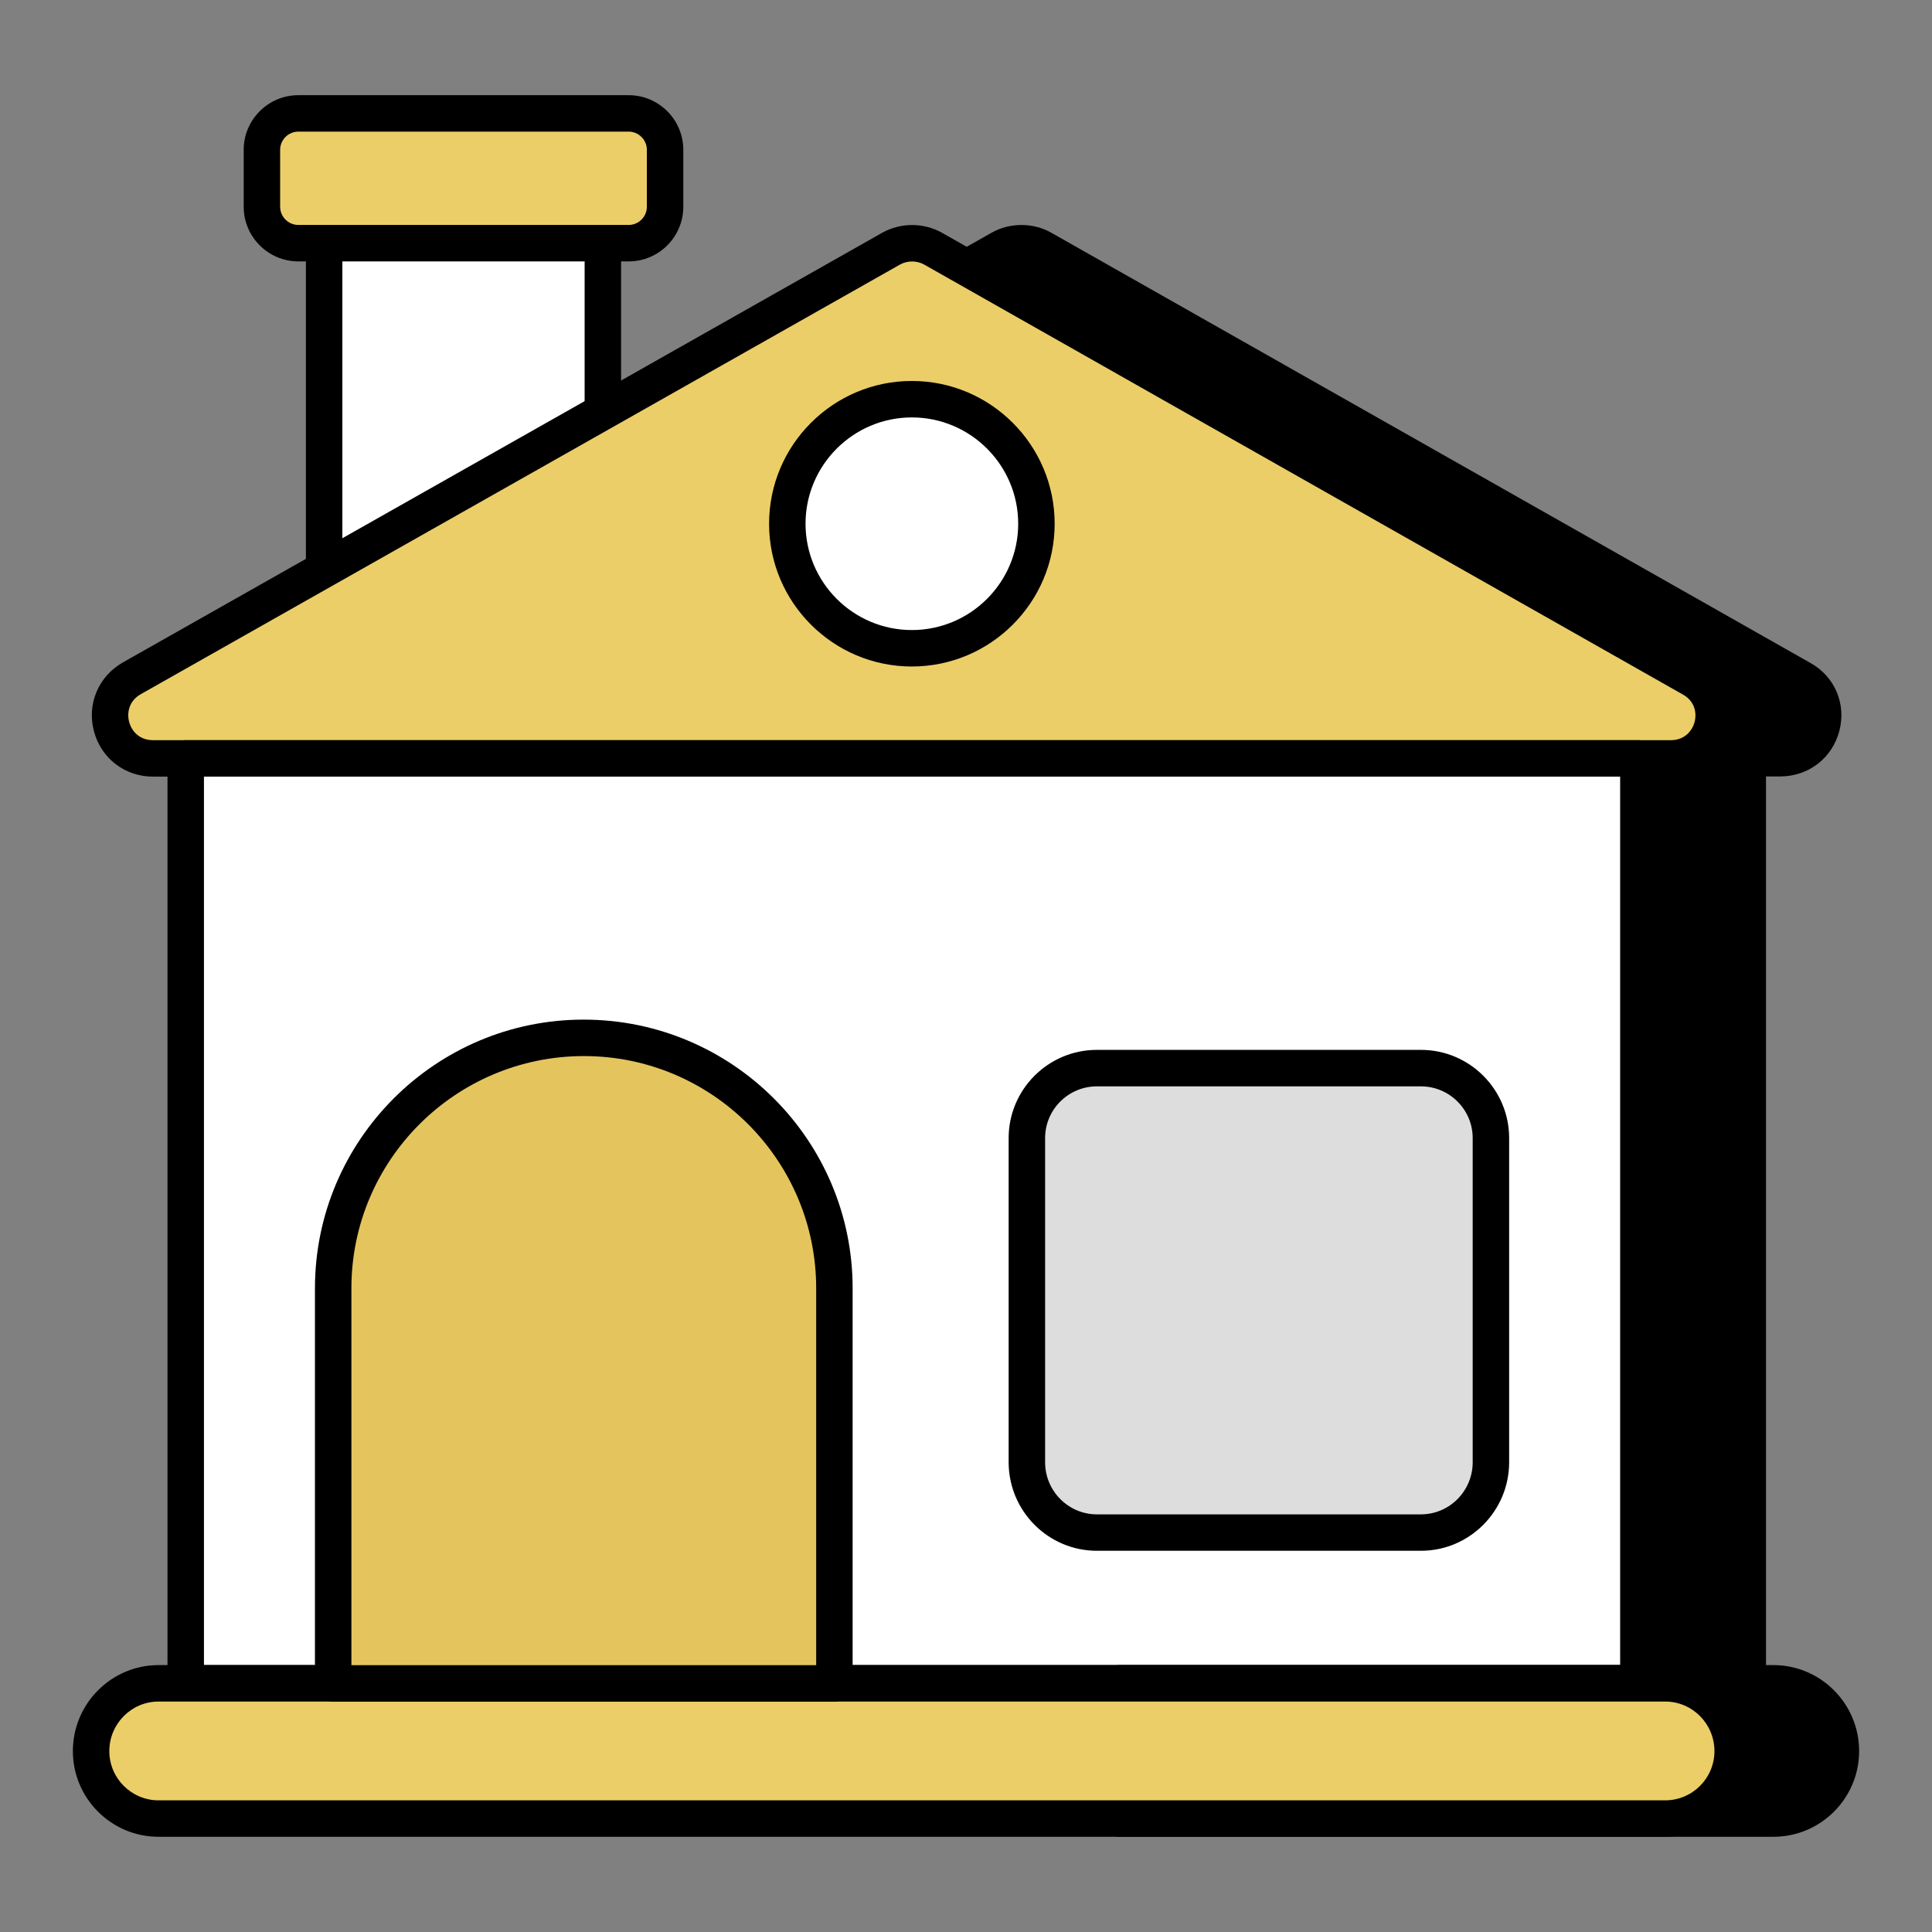 <svg id="Layer_1" enable-background="new 0 0 53 53" viewBox="0 0 53 53" xmlns="http://www.w3.org/2000/svg" width="300" height="300" version="1.1" xmlns:xlink="http://www.w3.org/1999/xlink" xmlns:svgjs="http://svgjs.dev/svgjs"><rect x="0" y="0" width="53" height="53" fill="#808080" stroke="none"/><g width="100%" height="100%" transform="matrix(1,0,0,1,0,0)"><g><g><path d="m8.892 5.114h7.646v11h-7.646z" fill="#ffffff" fill-opacity="1" data-original-color="#ffffffff" stroke="none" stroke-opacity="1"/><path d="m16.538 16.614h-7.646c-.276 0-.5-.224-.5-.5v-11c0-.276.224-.5.5-.5h7.646c.276 0 .5.224.5.5v11c0 .276-.224.5-.5.5zm-7.146-1h6.646v-10h-6.646z" fill="#000000" fill-opacity="1" data-original-color="#000000ff" stroke="none" stroke-opacity="1"/></g><g><g><g><path d="m49.416 18.621-20.82-11.8c-.35-.2-.8-.2-1.15 0l-3.95 2.236v37.124h24.45v-25.38h.89c1.21 0 1.63-1.6.58-2.18z" fill="#000000" fill-opacity="1" data-original-color="#000000ff" stroke="none" stroke-opacity="1"/><path d="m47.946 46.681h-24.45c-.276 0-.5-.224-.5-.5v-37.125c0-.18.097-.347.254-.436l3.95-2.235c.498-.283 1.145-.284 1.644.002l20.816 11.797c.67.371.991 1.119.8 1.861-.194.751-.847 1.255-1.624 1.255h-.39v24.881c-0.0.276-.224.5-.5.5zm-23.95-1h23.45v-24.881c0-.276.224-.5.5-.5h.89c.387 0 .592-.261.655-.505.062-.237.011-.557-.317-.737-.001-.001-.003-.002-.004-.003l-20.82-11.8c-.197-.11-.459-.113-.655-.001l-3.698 2.094z" fill="#000000" fill-opacity="1" data-original-color="#000000ff" stroke="none" stroke-opacity="1"/></g><g><path d="m45.834 20.805h-41.636c-1.211 0-1.633-1.599-.578-2.199l20.824-11.783c.355-.2.8-.2 1.155 0l20.812 11.794c1.055.589.633 2.188-.578 2.188z" fill="#ecce68" fill-opacity="1" data-original-color="#5ae4a7ff" stroke="none" stroke-opacity="1"/><path d="m45.834 21.305h-41.636c-.773 0-1.424-.501-1.621-1.245-.198-.747.123-1.506.796-1.889l20.825-11.784c.509-.285 1.14-.285 1.646 0l20.813 11.795c.671.374.993 1.127.799 1.871-.195.749-.847 1.252-1.623 1.252zm-20.812-14.132c-.115 0-.231.028-.333.085l-20.823 11.783c-.336.19-.387.52-.323.763.064.242.27.501.654.501h41.636c.387 0 .592-.26.655-.503.062-.24.011-.563-.322-.749l-20.815-11.796c-.1-.056-.215-.084-.331-.084z" fill="#000000" fill-opacity="1" data-original-color="#000000ff" stroke="none" stroke-opacity="1"/></g><g><path d="m5.095 20.805h39.85v25.373h-39.85z" fill="#ffffff" fill-opacity="1" data-original-color="#ffffffff" stroke="none" stroke-opacity="1"/><path d="m44.945 46.678h-39.85c-.276 0-.5-.224-.5-.5v-25.373c0-.276.224-.5.5-.5h39.85c.276 0 .5.224.5.5v25.373c0 .276-.224.5-.5.5zm-39.35-1h38.85v-24.373h-38.85z" fill="#000000" fill-opacity="1" data-original-color="#000000ff" stroke="none" stroke-opacity="1"/></g></g><g><g><g><path d="m48.649 46.178h-17.944v3.711h17.944c1.019 0 1.85-.831 1.85-1.85 0-1.029-.831-1.86-1.85-1.86z" fill="#000000" fill-opacity="1" data-original-color="#000000ff" stroke="none" stroke-opacity="1"/><path d="m48.65 50.388h-17.944c-.276 0-.5-.224-.5-.5v-3.71c0-.276.224-.5.5-.5h17.944c1.296 0 2.351 1.059 2.351 2.359-0 1.296-1.055 2.351-2.351 2.351zm-17.444-1h17.444c.745 0 1.351-.605 1.351-1.351 0-.75-.605-1.359-1.351-1.359h-17.444z" fill="#000000" fill-opacity="1" data-original-color="#000000ff" stroke="none" stroke-opacity="1"/></g></g><g><g><path d="m47.531 48.038c0 1.019-.831 1.85-1.85 1.85h-41.331c-1.019 0-1.85-.831-1.85-1.85 0-1.029.831-1.86 1.85-1.86h41.331c1.019 0 1.85.831 1.85 1.86z" fill="#ecce68" fill-opacity="1" data-original-color="#5ae4a7ff" stroke="none" stroke-opacity="1"/><path d="m45.681 50.388h-41.331c-1.296 0-2.351-1.054-2.351-2.35 0-1.302 1.055-2.36 2.351-2.36h41.331c1.296 0 2.351 1.059 2.351 2.36-0 1.296-1.055 2.35-2.351 2.35zm-41.331-3.71c-.745 0-1.351.61-1.351 1.36 0 .744.606 1.35 1.351 1.35h41.331c.745 0 1.351-.605 1.351-1.35 0-.75-.606-1.36-1.351-1.36z" fill="#000000" fill-opacity="1" data-original-color="#000000ff" stroke="none" stroke-opacity="1"/></g></g></g><g><circle cx="25.016" cy="14.367" fill="#ffffff" r="3.417" fill-opacity="1" data-original-color="#ffffffff" stroke="none" stroke-opacity="1"/><path d="m25.015 18.284c-2.16 0-3.917-1.757-3.917-3.916 0-2.16 1.757-3.917 3.917-3.917s3.917 1.757 3.917 3.917c0 2.159-1.757 3.916-3.917 3.916zm0-6.833c-1.608 0-2.917 1.309-2.917 2.917 0 1.607 1.308 2.916 2.917 2.916s2.917-1.309 2.917-2.916c0-1.608-1.309-2.917-2.917-2.917z" fill="#000000" fill-opacity="1" data-original-color="#000000ff" stroke="none" stroke-opacity="1"/></g></g><g><path d="m18.245 4.111v1.56c0 .55-.45 1-1 1h-9.06c-.55 0-1-.45-1-1v-1.56c0-.55.45-1 1-1h9.06c.55 0 1 .45 1 1z" fill="#ecce68" fill-opacity="1" data-original-color="#5ae4a7ff" stroke="none" stroke-opacity="1"/><path d="m17.245 7.171h-9.06c-.827 0-1.5-.673-1.5-1.5v-1.56c0-.827.673-1.5 1.5-1.5h9.06c.827 0 1.5.673 1.5 1.5v1.56c0.0.827-.673 1.5-1.5 1.5zm-9.06-3.56c-.276 0-.5.225-.5.5v1.56c0 .275.224.5.5.5h9.06c.276 0 .5-.225.5-.5v-1.56c0-.275-.224-.5-.5-.5z" fill="#000000" fill-opacity="1" data-original-color="#000000ff" stroke="none" stroke-opacity="1"/></g><g><g><path d="m22.89 35.341v10.84h-13.75v-10.84c0-3.8 3.08-6.87 6.87-6.87h.01c3.79 0 6.87 3.07 6.87 6.87z" fill="#e4c55d" fill-opacity="1" data-original-color="#283e42ff" stroke="none" stroke-opacity="1"/><path d="m22.89 46.681h-13.75c-.276 0-.5-.224-.5-.5v-10.84c0-4.063 3.306-7.37 7.37-7.37 4.074 0 7.38 3.307 7.38 7.37v10.84c0 .276-.224.5-.5.5zm-13.25-1h12.75v-10.34c0-3.513-2.857-6.37-6.37-6.37-3.522 0-6.38 2.857-6.38 6.37v10.34z" fill="#000000" fill-opacity="1" data-original-color="#000000ff" stroke="none" stroke-opacity="1"/></g><g><path d="m40.9 31.221v8.89c0 1.06-.86 1.93-1.92 1.93h-8.89c-1.06 0-1.92-.87-1.92-1.93v-8.89c0-1.06.86-1.92 1.92-1.92h8.89c1.06 0 1.92.86 1.92 1.92z" fill="#dddddd" fill-opacity="1" data-original-color="#ddddddff" stroke="none" stroke-opacity="1"/><path d="m38.98 42.542h-8.89c-1.334 0-2.42-1.09-2.42-2.43v-8.891c0-1.334 1.085-2.42 2.42-2.42h8.89c1.334 0 2.42 1.086 2.42 2.42v8.891c-0 1.34-1.086 2.43-2.42 2.43zm-8.89-12.74c-.783 0-1.42.637-1.42 1.42v8.891c0 .788.637 1.43 1.42 1.43h8.89c.783 0 1.42-.642 1.42-1.43v-8.891c0-.783-.637-1.42-1.42-1.42z" fill="#000000" fill-opacity="1" data-original-color="#000000ff" stroke="none" stroke-opacity="1"/></g></g></g></g></svg>